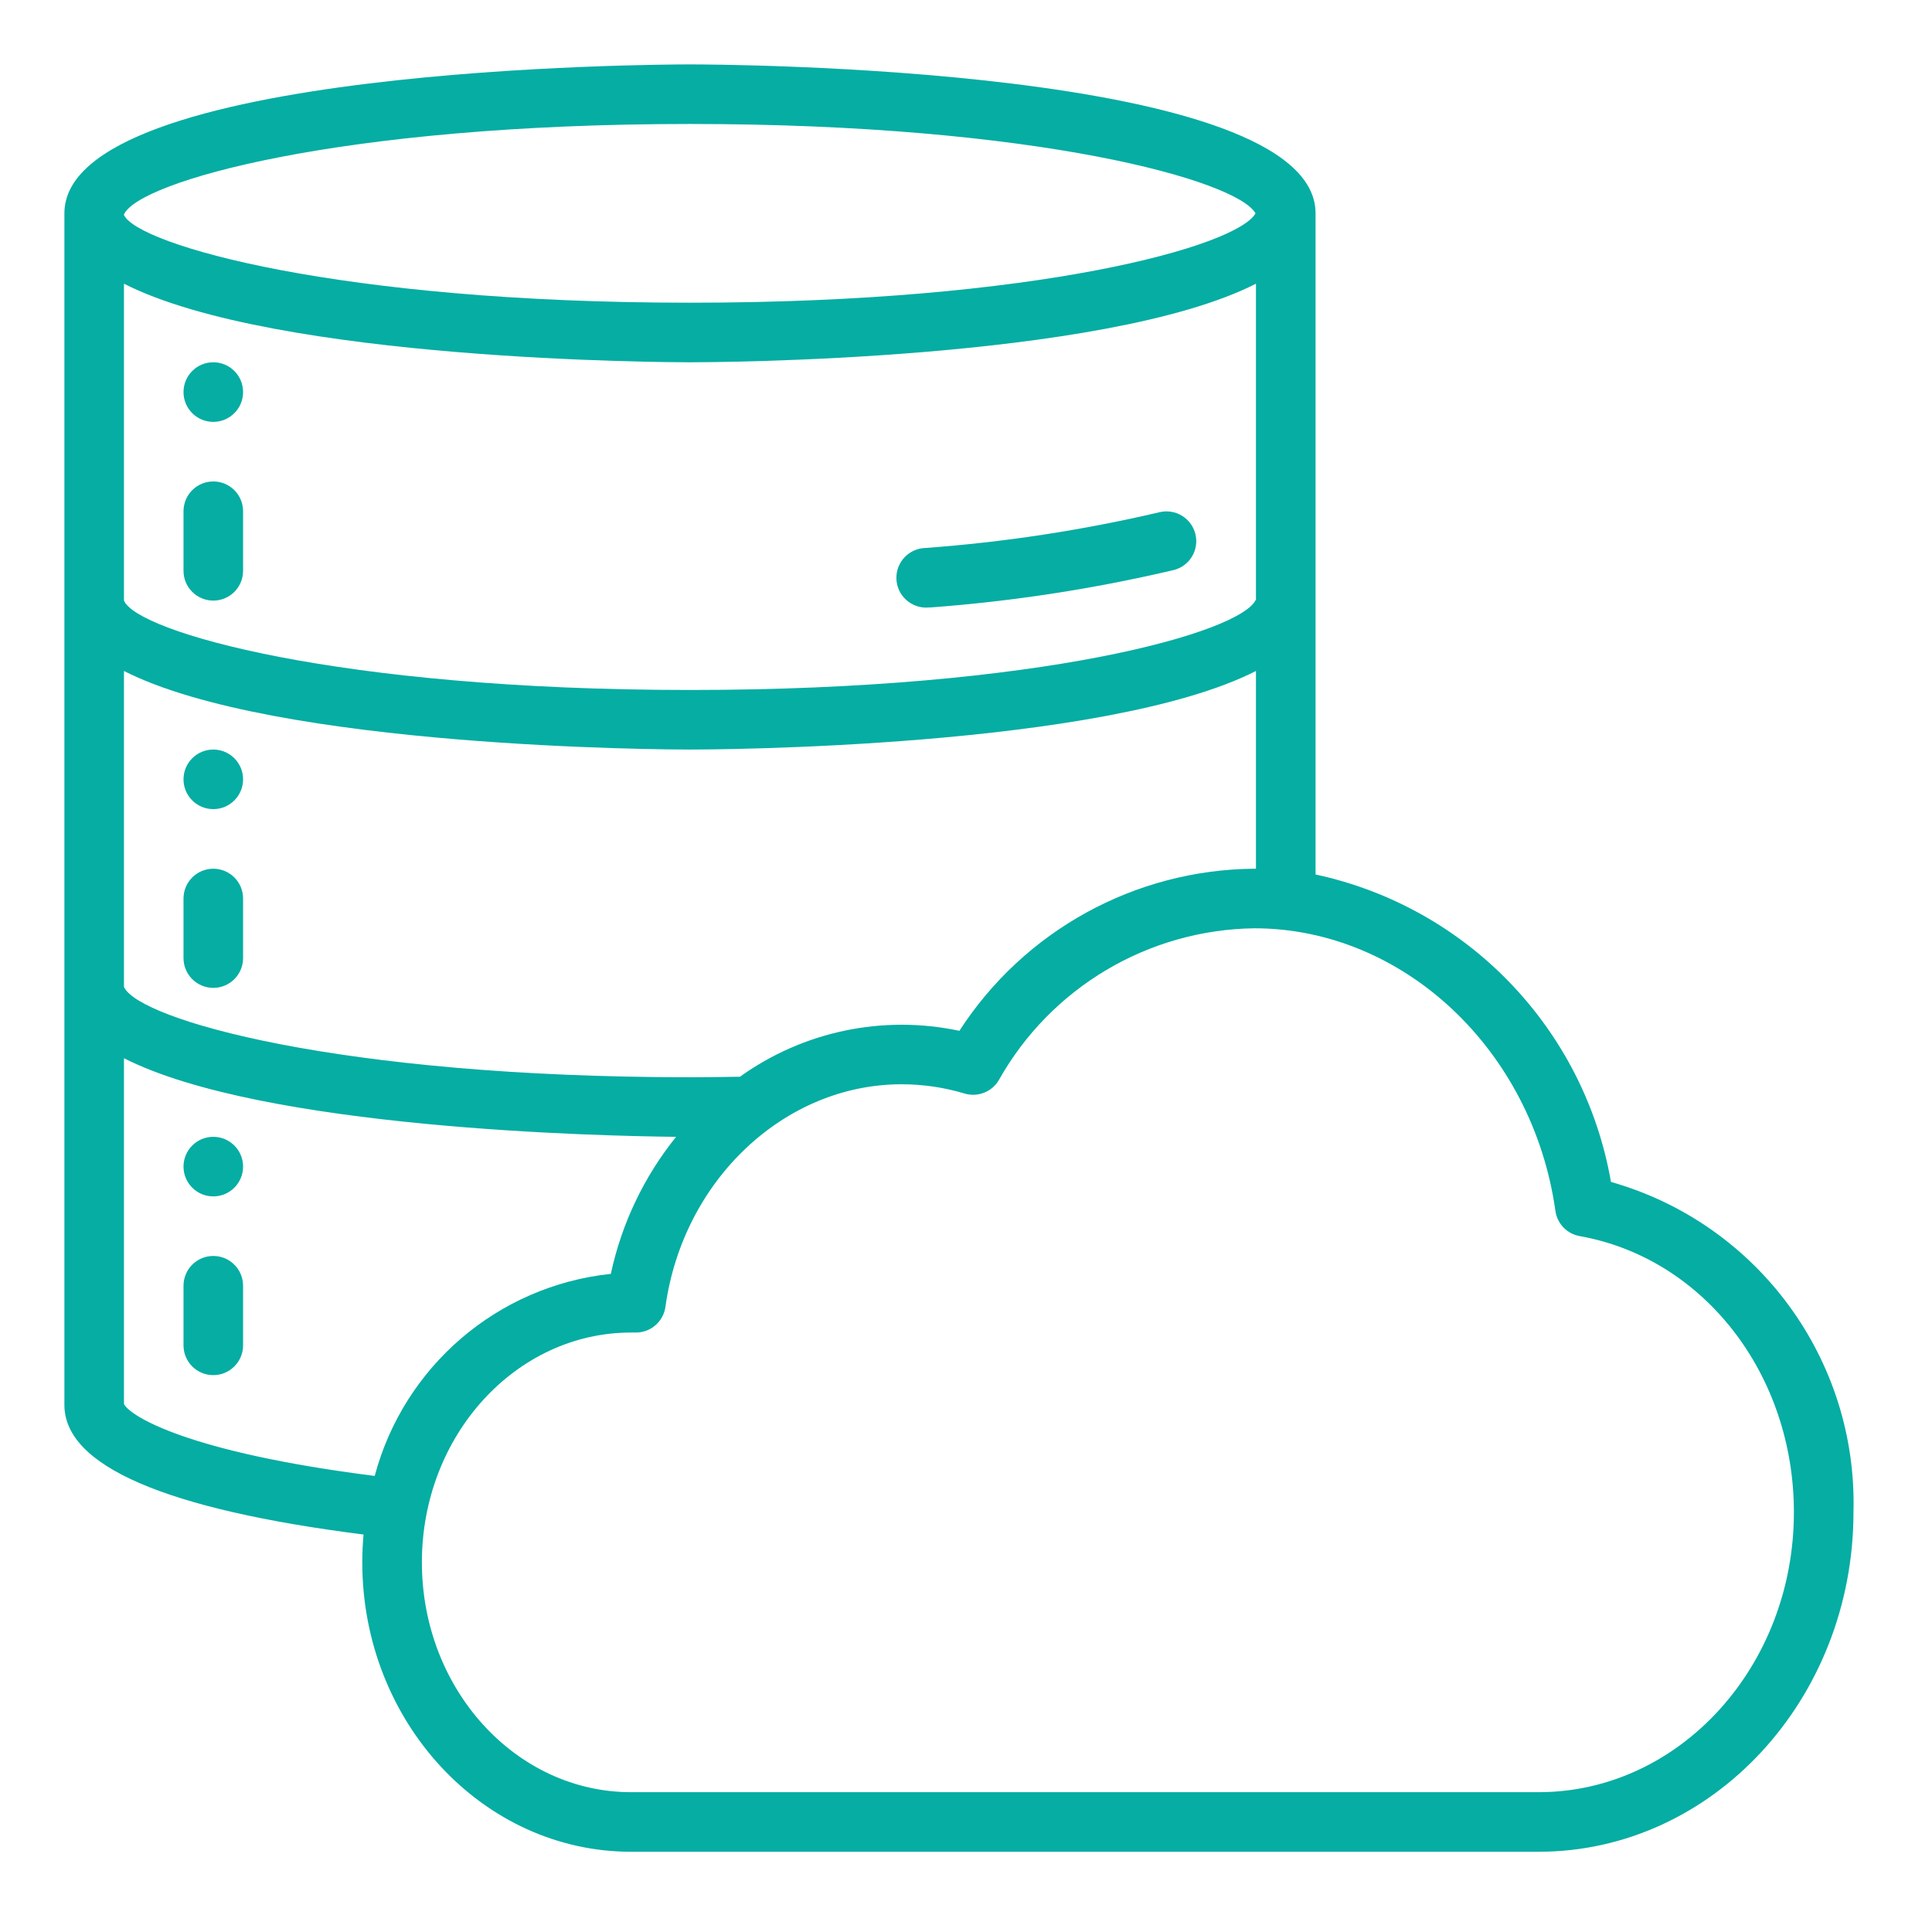 <svg width="60" height="60" viewBox="0 0 60 60" fill="none" xmlns="http://www.w3.org/2000/svg">
<path d="M28.803 18.866H28.882C31.435 18.677 33.968 18.288 36.459 17.701C36.952 17.573 37.248 17.071 37.122 16.578C36.996 16.085 36.496 15.786 36.002 15.909C33.609 16.469 31.176 16.84 28.725 17.019C28.214 17.04 27.817 17.472 27.839 17.983C27.86 18.494 28.292 18.89 28.803 18.869V18.866Z" fill="#05ADA3"/>
<path d="M6.624 13.102C7.135 13.102 7.549 12.687 7.549 12.177C7.549 11.665 7.135 11.251 6.624 11.251C6.113 11.251 5.699 11.665 5.699 12.177C5.699 12.687 6.113 13.102 6.624 13.102Z" fill="#05ADA3"/>
<path d="M6.624 14.952C6.113 14.952 5.699 15.366 5.699 15.877V17.727C5.699 18.238 6.113 18.652 6.624 18.652C7.135 18.652 7.549 18.238 7.549 17.727V15.877C7.549 15.366 7.135 14.952 6.624 14.952Z" fill="#05ADA3"/>
<path d="M6.624 25.128C7.135 25.128 7.549 24.714 7.549 24.203C7.549 23.692 7.135 23.278 6.624 23.278C6.113 23.278 5.699 23.692 5.699 24.203C5.699 24.714 6.113 25.128 6.624 25.128Z" fill="#05ADA3"/>
<path d="M6.624 26.979C6.113 26.979 5.699 27.393 5.699 27.904V29.754C5.699 30.265 6.113 30.679 6.624 30.679C7.135 30.679 7.549 30.265 7.549 29.754V27.904C7.549 27.393 7.135 26.979 6.624 26.979Z" fill="#05ADA3"/>
<path d="M6.624 37.155C7.135 37.155 7.549 36.741 7.549 36.23C7.549 35.719 7.135 35.305 6.624 35.305C6.113 35.305 5.699 35.719 5.699 36.23C5.699 36.741 6.113 37.155 6.624 37.155Z" fill="#05ADA3"/>
<path d="M6.624 39.005C6.113 39.005 5.699 39.42 5.699 39.931V41.781C5.699 42.292 6.113 42.706 6.624 42.706C7.135 42.706 7.549 42.292 7.549 41.781V39.931C7.549 39.42 7.135 39.005 6.624 39.005Z" fill="#05ADA3"/>
<path d="M50.03 36.706C49.203 31.951 45.574 28.174 40.856 27.158V6.626C40.856 2.053 22.221 2 21.428 2C20.635 2 2 2.053 2 6.626V43.631C2 45.523 5.129 46.875 11.29 47.656C11.265 47.94 11.251 48.229 11.251 48.52C11.251 53.477 14.996 57.508 19.599 57.508H47.782C53.174 57.508 57.561 52.78 57.561 46.962C57.69 42.224 54.59 38.001 50.03 36.706ZM38.954 26.979C35.248 27.008 31.806 28.901 29.795 32.013C27.424 31.509 24.95 32.026 22.98 33.439C22.471 33.446 21.955 33.455 21.428 33.455C10.53 33.455 4.313 31.665 3.85 30.651V20.838C8.577 23.242 20.789 23.278 21.428 23.278C22.067 23.278 34.279 23.242 39.005 20.838V26.979C38.988 26.979 38.971 26.979 38.954 26.979ZM39.005 18.617C38.567 19.63 32.349 21.428 21.428 21.428C10.477 21.428 4.253 19.62 3.85 18.652V8.811C8.577 11.215 20.789 11.251 21.428 11.251C22.067 11.251 34.279 11.215 39.005 8.811V18.617ZM21.428 3.85C32.22 3.85 38.423 5.608 38.991 6.626C38.423 7.643 32.22 9.401 21.428 9.401C10.511 9.401 4.289 7.604 3.85 6.678V6.661C4.289 5.648 10.511 3.85 21.428 3.85ZM3.85 43.602V32.864C8.161 35.058 18.694 35.281 20.997 35.305C19.998 36.546 19.304 38.003 18.97 39.561C15.462 39.932 12.546 42.427 11.637 45.836C5.832 45.105 4.035 43.977 3.85 43.602ZM47.782 55.658H19.599C16.016 55.658 13.102 52.456 13.102 48.52C13.102 44.585 16.016 41.383 19.599 41.383H19.732H19.75C20.211 41.383 20.602 41.042 20.666 40.585C21.21 36.645 24.366 33.673 27.999 33.673C28.662 33.673 29.322 33.77 29.957 33.961C30.364 34.083 30.802 33.911 31.019 33.545C32.633 30.671 35.657 28.873 38.954 28.829C43.579 28.829 47.602 32.603 48.305 37.606C48.36 38.002 48.664 38.318 49.058 38.388C52.913 39.075 55.711 42.683 55.711 46.966C55.711 51.759 52.154 55.658 47.782 55.658Z" fill="#05ADA3"/>
</svg>
